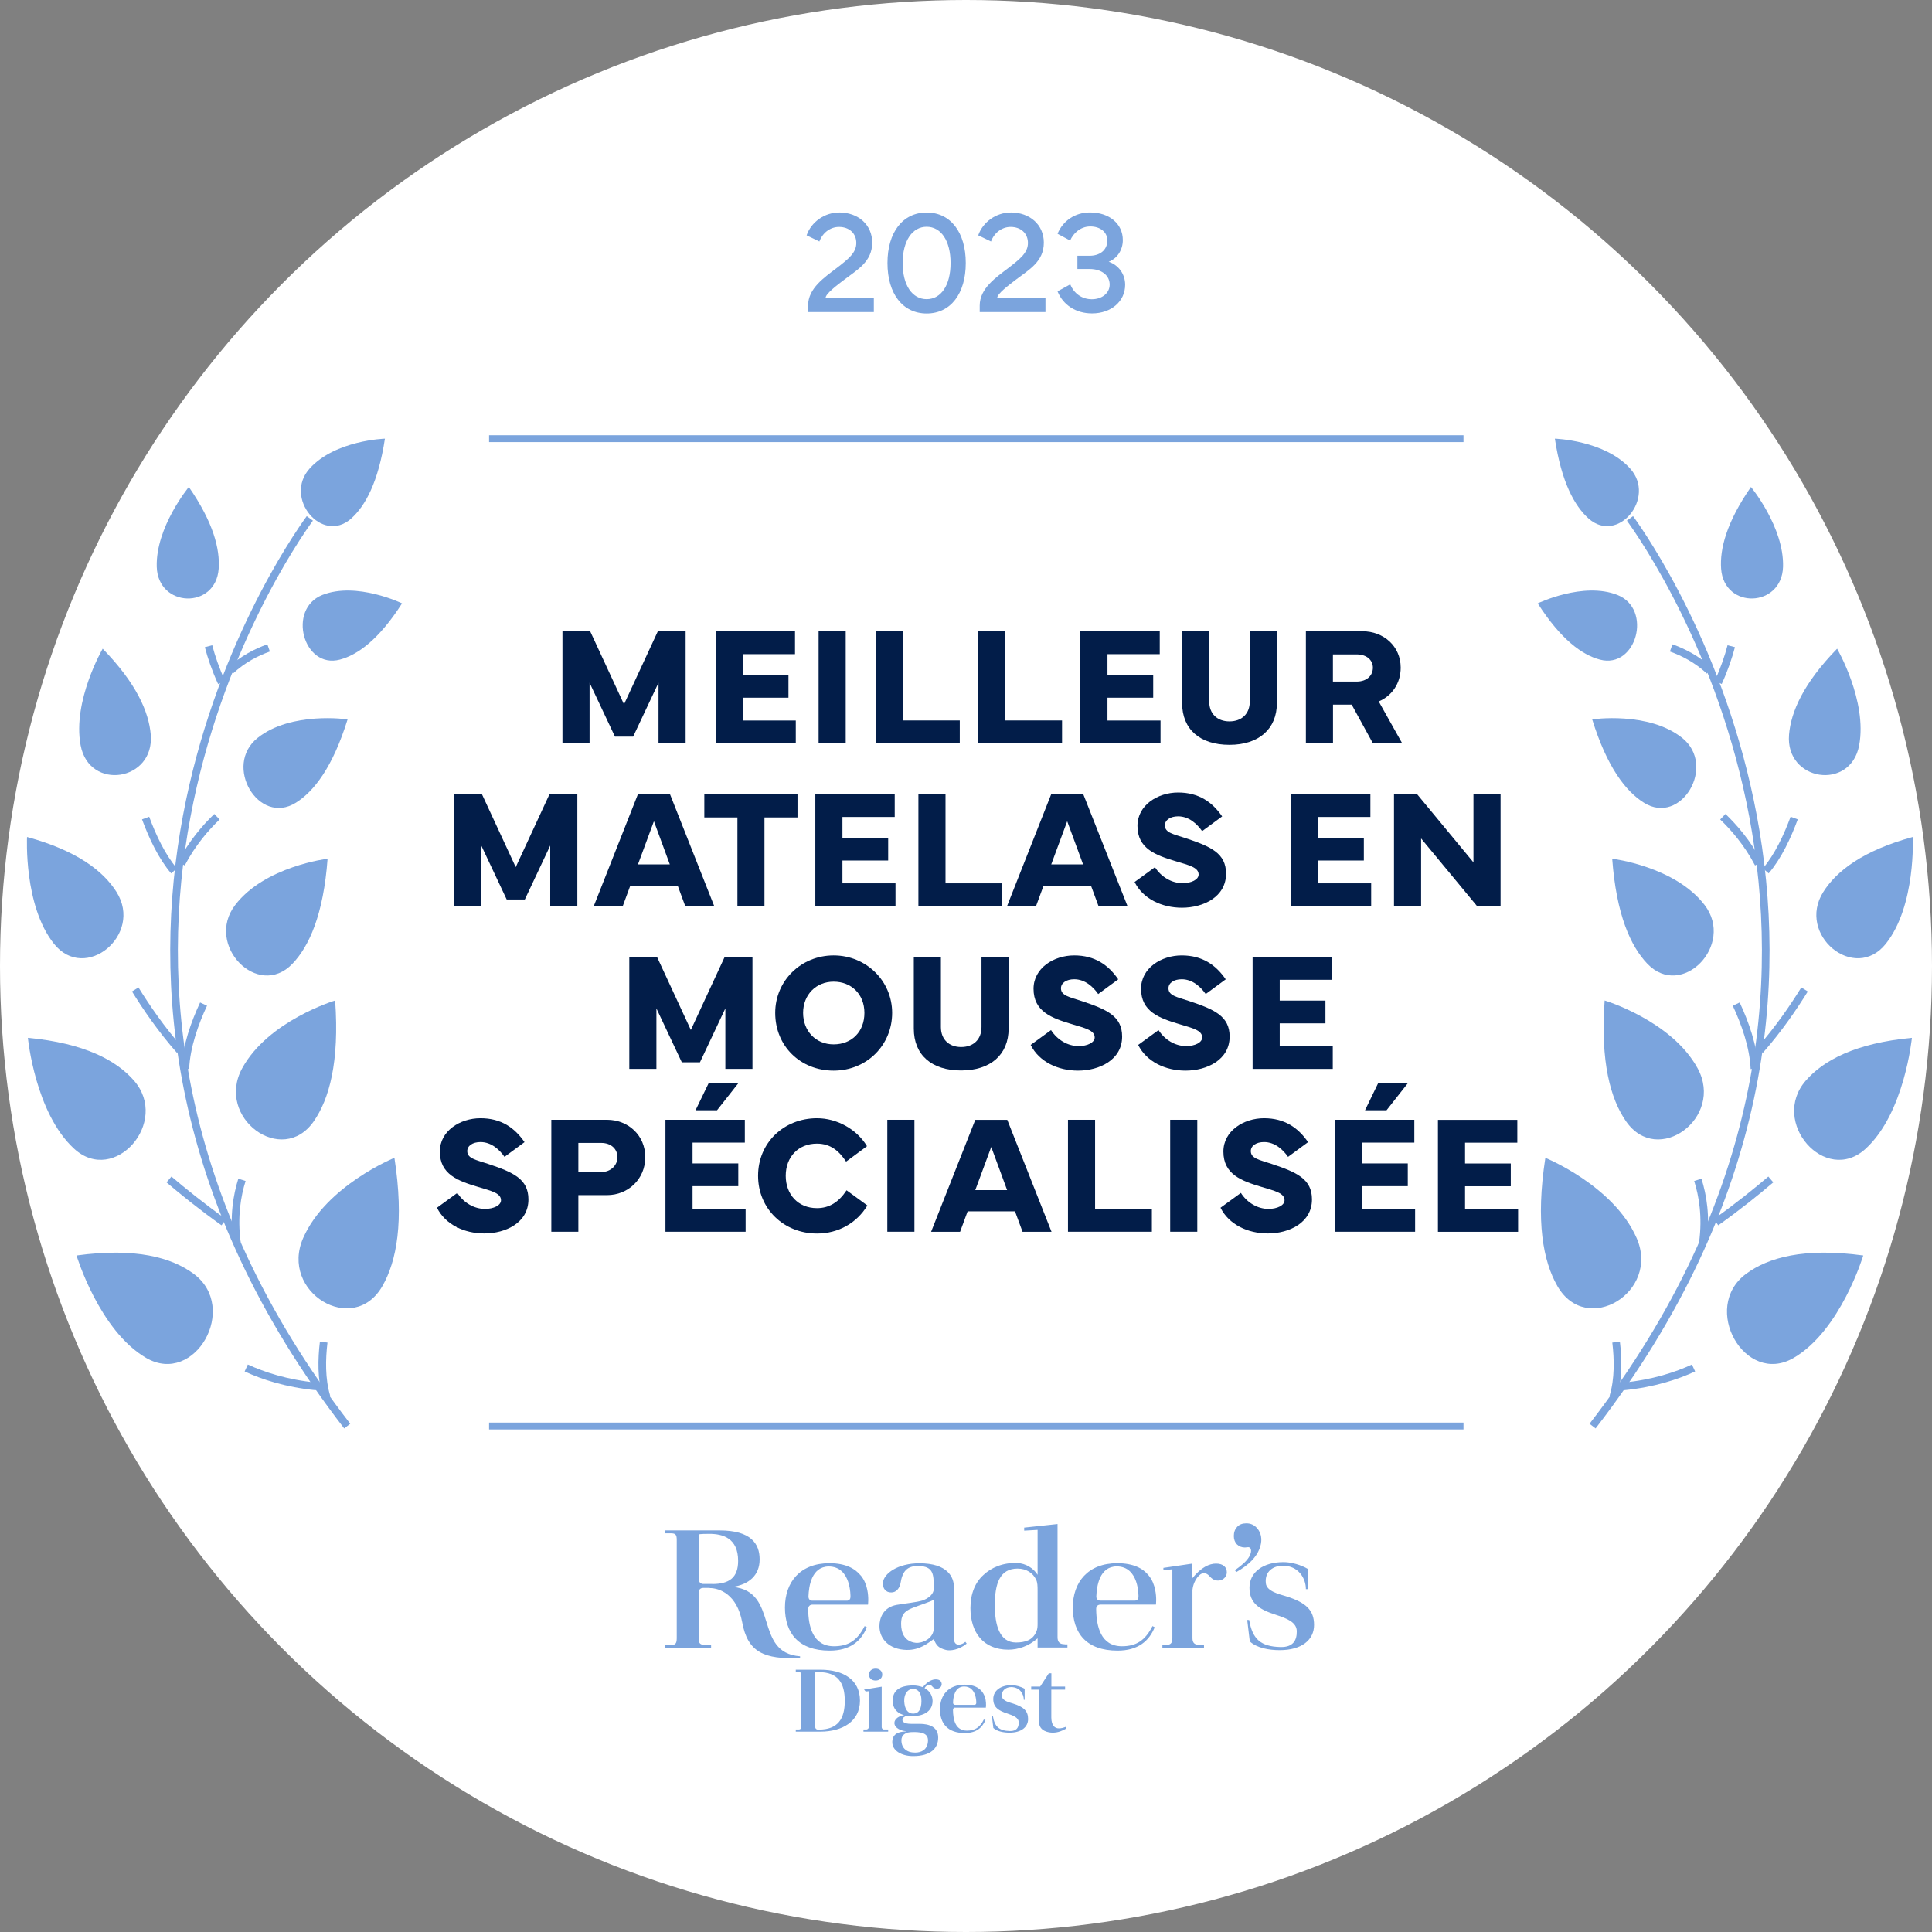 <?xml version="1.0" encoding="UTF-8"?> <svg xmlns="http://www.w3.org/2000/svg" id="Layer_2" data-name="Layer 2" viewBox="0 0 248 248"><rect x="0" y="0" width="248" height="248" fill="#808080" stroke="none"/><defs><style> .cls-1 { stroke-width: .88px; } .cls-1, .cls-2 { fill: none; stroke: #7ba4dd; stroke-miterlimit: 10; } .cls-3 { fill: #7ba4dd; } .cls-3, .cls-4, .cls-5 { stroke-width: 0px; } .cls-4 { fill: #021d49; } .cls-5 { fill: #fff; } .cls-2 { stroke-width: .98px; } </style></defs><g id="Layer_1-2" data-name="Layer 1"><g><circle class="cls-5" cx="124" cy="124" r="124"></circle><path class="cls-3" d="m91.1,203.85c1.27,0,3.51.81,4.17,4.38.7,3.86,2.81,4.8,7.43,4.6v-.22c-6.01-.46-2.62-8.32-8.63-8.91,2.02-.31,3.45-1.45,3.44-3.54,0-2-1.11-3.71-5.13-3.71h-7.04v.37h.78c.57,0,.75.16.75.82v12.64c0,.72-.18.88-.78.88h-.75v.34h0s5.94.01,5.94.01h0v-.36h-.72c-.69,0-.88-.18-.87-.88v-5.75s0-.03,0-.03c0-.39.15-.66.61-.66h.79Zm13.53,10.83c.15-.03.31-.04.46-.04,2.48,0,3.35,1.39,3.35,3.69s-.87,3.69-3.35,3.69h-.07c-.25,0-.39-.15-.39-.45v-6.89Zm-2.48-.33v.28h.4c.16,0,.28.06.28.34v6.69c0,.28-.12.34-.28.34h-.4v.28h3.17c2.75,0,5.07-1.27,5.07-3.98s-2.18-3.97-5.07-3.97h-3.17Zm17.06,1.91c.42-.01.4.28.76.46.51.19.91-.15.91-.52s-.25-.63-.76-.63c-.46,0-1.05.25-1.66,1h-.01c-.36-.13-.82-.22-1.21-.22-1.88,0-2.66.75-2.65,1.99.02,1.58,1.49,1.82,1.49,1.82-.7.09-1.27.51-1.27,1,0,.7.93,1.02,1.46,1.06v.03c-.52.04-1.66.07-1.73,1.29-.07,1.18,1.21,1.87,2.63,1.88,2.35.01,3.26-1.03,3.26-2.38s-1.12-1.76-2.39-1.76h-1.11c-.84,0-1.09-.28-1.09-.49,0-.34.37-.48.54-.54.22.03.66.04.79.04,1.14,0,2.54-.46,2.54-1.96,0-.56-.28-1.24-1.03-1.64.18-.28.39-.43.53-.43Zm-1.9,6.07c1.2,0,1.85.27,1.81,1.15-.06,1.14-.87,1.49-1.64,1.49h-.01c-1.09,0-1.75-.58-1.76-1.55-.01-.33.12-.63.37-.81.25-.19.52-.28,1.24-.28Zm-.07-2.36c-.72,0-1.12-.58-1.17-1.6-.03-1.05.54-1.58,1.12-1.58.52,0,1.11.36,1.09,1.58-.01.99-.31,1.58-1.05,1.6Zm19.42-8.91c-.69.01-.91-.34-.91-.91v-14.52l-4.28.46v.39l1.72-.1v5.77c-.52-.85-1.53-1.46-2.57-1.51-1.88-.09-3.39.6-4.36,1.51-1.06.94-1.69,2.39-1.69,4.26,0,3.15,1.66,5.35,4.87,5.35,1.23,0,2.62-.45,3.75-1.46v1.18h3.83v-.4h-.36Zm-3.47-2.73c0,.45,0,.79-.18,1.15-.45,1.06-1.44,1.36-2.59,1.36-2.14,0-2.72-2.29-2.72-4.78,0-2.78.63-4.71,2.92-4.71,1.11,0,1.97.55,2.38,1.42.18.36.19.82.19,1.39v4.17h0Zm-9.27,2.42c-.27.24-.57.34-.82.36-.49.04-.6-.4-.61-.48-.03-.57-.04-6.9-.04-6.9,0-1.29-.81-3.06-4.44-3.06-2.74,0-4.59,1.3-4.68,2.53-.04.7.4,1.24,1.08,1.21.04,0,.07,0,.12-.01h.04s.09-.01.13-.03c.05-.01.07-.03.1-.03.66-.27.79-1.09.79-1.09.24-1.49.78-2.27,2.36-2.23,1.87.06,1.91,1.06,1.91,2.76v.22c-.01.21-.12.93-1.38,1.43-.96.28-2.2.37-3.38.58-1.73.31-2.21,1.7-2.21,2.73,0,1.63,1.23,2.99,3.47,3.05,1.76.04,2.78-.91,3.5-1.39.33.84.64,1.15,1.55,1.39.54.15,1.69.01,2.68-.81l-.18-.24Zm-4.05-1.81c0,1.46-1.55,2.02-2.32,1.94-1.38-.15-1.88-1.2-1.88-2.44,0-1.02.33-1.61,1.45-2.03.91-.36,2.21-.76,2.75-1.06v3.59Zm-6.41,13.07c-.07-.01-.28-.06-.28-.33v-5.17l-2.27.37.22.25s.37-.04.39-.04v4.57c0,.28-.21.33-.28.34h-.4v.28h3.17v-.28h-.54Zm-1.06-6.29c.51,0,.85-.32.85-.75.01-.45-.34-.78-.84-.78h-.01c-.52,0-.85.33-.85.78s.33.75.85.75Zm-20.98-12.4h-1.11s-.61.06-.61-.64c0,0-.01-.01-.01-.03v-5.69c.21-.06.85-.07,1.38-.07,1.7,0,3.68.54,3.68,3.47,0,2.18-1.17,2.97-3.32,2.97Zm49.8,2.65h7.16s.12-.87-.1-1.9c-.12-.6-.36-1.27-.84-1.85,0-.01-.01-.01-.01-.01-.7-.87-1.93-1.55-4.01-1.55-3.75,0-5.71,2.42-5.71,5.69s1.73,5.53,5.74,5.53c2.66,0,4.07-1.26,4.77-3l-.28-.15c-.94,1.85-2.09,2.59-3.93,2.59-2.72-.01-3.27-2.56-3.3-4.74v-.06c0-.34.22-.54.52-.54Zm2.11-4.9c2.93-.01,2.81,3.88,2.81,3.9,0,.55-.52.49-.52.49h-4.38s-.51.03-.51-.52v-.03c.05-1.28.39-3.82,2.6-3.84Zm-20.74,18.13h3.96s.07-.48-.04-1.06c-.07-.33-.21-.69-.46-1.02h-.01c-.39-.49-1.06-.87-2.21-.87-2.08,0-3.17,1.35-3.17,3.15s.96,3.06,3.19,3.06c1.48,0,2.24-.7,2.65-1.67l-.21-.07c-.51,1.03-1.15,1.43-2.18,1.43-1.49-.01-1.76-1.42-1.78-2.63v-.03c0-.19.12-.3.28-.3Zm1.16-2.72c1.63,0,1.57,2.09,1.57,2.09,0,.31-.28.27-.28.27h-2.42s-.28.01-.28-.28h0c.02-.73.21-2.06,1.42-2.08Zm-19.48-10.5h7.15s.12-.87-.09-1.9c-.12-.6-.36-1.27-.84-1.85h-.01c-.72-.88-1.93-1.57-4.01-1.57-3.75,0-5.71,2.42-5.71,5.69s1.73,5.53,5.74,5.53c2.66,0,4.07-1.26,4.77-3l-.28-.15c-.94,1.85-2.09,2.59-3.95,2.59-2.71-.01-3.27-2.56-3.3-4.74.01-.01.01-.03.01-.06,0-.34.23-.54.52-.54Zm2.09-4.9c2.93-.01,2.81,3.88,2.81,3.9,0,.55-.52.49-.52.49h-4.36s-.51.03-.51-.52v-.03c.04-1.28.39-3.82,2.59-3.84Zm49.74-.37c-.85,0-1.9.46-3.04,1.87v-1.87l-3.72.55v.3s.82-.09,1.15-.12v8.85c0,.37-.06.84-.67.84h-.61v.42h5.34v-.42h-.66c-.48,0-.82-.19-.82-.84v-6.2c.15-1.36,1-2.15,1.39-2.15.75,0,.73.54,1.39.85.9.34,1.63-.27,1.63-.96,0-.64-.45-1.12-1.38-1.12Zm-24.68,17.48c0-.75-.52-1.63-1.62-1.63-.61,0-1.27.36-1.18,1.21.06.55.93.75,1.41.9,1.39.43,1.94.97,1.94,1.99s-.85,1.75-2.38,1.75c-.75,0-1.58-.15-2.08-.6l-.18-1.49h.13c.22,1.33.81,1.85,2.17,1.88.88.03,1.15-.48,1.14-1.09,0-.63-.66-.88-1.45-1.15-1.12-.36-1.82-.79-1.82-1.87s.96-1.78,2.36-1.78c.55,0,1.23.21,1.67.46v1.42h-.12Zm3.53-1.3v3.57c.01,1.08.49,1.4.96,1.4.31,0,.57-.07.88-.19l.07.22c-.49.27-1.02.52-1.73.52-.51,0-1.76-.18-1.76-1.4v-4.12h-1v-.4h1.15l1.11-1.7h.33v1.7h1.76v.4h-1.77Zm23.56-15.33c.57-.4,1-.75,1.3-1.05.52-.52.78-1.02.78-1.46,0-.13-.03-.24-.09-.33-.08-.07-.16-.12-.28-.12-.22.03-.36.04-.42.04-.4,0-.75-.13-1.02-.4-.27-.28-.4-.64-.4-1.08,0-.48.15-.87.43-1.17.28-.3.67-.45,1.17-.45.54,0,1,.19,1.36.6.37.39.55.94.57,1.4.02.81-.31,1.82-1.21,2.76-.48.51-1.15,1.02-2.02,1.51l-.16-.27Zm9.12,2.42c0-1.36-.94-3-2.96-3-1.15,0-2.36.67-2.18,2.26.1,1.02,1.7,1.39,2.59,1.66,2.57.81,3.6,1.78,3.6,3.69s-1.58,3.23-4.41,3.23c-1.38,0-2.92-.27-3.84-1.12l-.33-2.75h.25c.42,2.45,1.48,3.41,4.02,3.47,1.63.04,2.11-.88,2.09-2.02,0-1.15-1.23-1.64-2.69-2.12-2.09-.67-3.38-1.46-3.38-3.47s1.76-3.29,4.38-3.29c1.02,0,2.26.37,3.1.87v2.6h-.24Z"></path><g><path class="cls-3" d="m107.7,27.27c2.49,0,4.26,1.6,4.26,3.87,0,2.43-1.86,3.45-3.52,4.71-1.06.8-2.42,1.84-2.46,2.36h6.19v1.85h-8.44v-.84c0-2.22,2.11-3.62,3.68-4.82,1.55-1.19,2.51-1.98,2.51-3.21s-.9-2.06-2.22-2.06c-1.08,0-2.08.7-2.52,1.87l-1.64-.79c.6-1.73,2.32-2.93,4.16-2.93Z"></path><path class="cls-3" d="m113.92,33.76c0-3.94,1.96-6.48,5.03-6.48s5.02,2.54,5.02,6.48-1.95,6.48-5.02,6.48-5.03-2.53-5.03-6.48Zm1.95,0c0,2.86,1.23,4.64,3.08,4.64s3.07-1.78,3.07-4.64-1.23-4.65-3.07-4.65-3.08,1.8-3.08,4.65Z"></path><path class="cls-3" d="m129.73,27.27c2.49,0,4.26,1.6,4.26,3.87,0,2.43-1.86,3.45-3.52,4.71-1.06.8-2.42,1.84-2.46,2.36h6.19v1.85h-8.44v-.84c0-2.22,2.11-3.62,3.68-4.82,1.55-1.19,2.51-1.98,2.51-3.21s-.9-2.06-2.22-2.06c-1.08,0-2.08.7-2.52,1.87l-1.64-.79c.6-1.73,2.32-2.93,4.16-2.93Z"></path><path class="cls-3" d="m137.39,36.51c.47,1.17,1.5,1.9,2.76,1.9,1.33,0,2.29-.8,2.29-1.88,0-1.19-1.05-2-2.57-2h-1.57v-1.7h1.57c1.19,0,2.27-.62,2.27-1.98,0-1.05-.9-1.78-2.19-1.78s-2.22.93-2.58,1.81l-1.62-.87c.7-1.7,2.28-2.74,4.16-2.74,2.49,0,4.22,1.46,4.22,3.55,0,1.26-.71,2.35-1.81,2.78,1.27.43,2.11,1.59,2.11,2.95,0,2.13-1.79,3.68-4.25,3.68-2.06,0-3.71-1.06-4.43-2.83l1.63-.9Z"></path></g><g><g><path class="cls-2" d="m209.23,66.54c3.56,4.91,40.19,58.28-4.8,116.52"></path><path class="cls-2" d="m222.23,82.95c-.35,1.34-.88,2.92-1.67,4.65"></path><path class="cls-2" d="m214.52,83.17c1.5.53,3.31,1.43,4.92,2.94"></path><path class="cls-2" d="m230.31,105.01c-.86,2.33-2.07,4.94-3.65,6.78"></path><path class="cls-2" d="m221.15,104.84c1.4,1.34,3.18,3.36,4.57,6.03"></path><path class="cls-2" d="m231.64,127.01c-1.4,2.27-3.34,5.11-5.72,7.81"></path><path class="cls-2" d="m222.87,128.89c1.11,2.38,2.22,5.43,2.34,8.32"></path><path class="cls-2" d="m227.31,151.4c-1.77,1.51-4.14,3.43-7.03,5.49"></path><path class="cls-2" d="m217.94,151.45c.63,1.98,1.1,4.73.65,8.07"></path><path class="cls-2" d="m217.39,175.6c-2.15,1-5.14,1.99-8.99,2.37"></path><path class="cls-2" d="m207.45,172.28c.26,2.15.32,4.78-.36,7"></path></g><path class="cls-3" d="m206.95,110.23s8.06.97,11.86,5.94c3.93,5.13-2.92,12.17-7.35,7.54-2.14-2.24-3.98-6.29-4.51-13.48Z"></path><path class="cls-3" d="m245.53,107.44s.44,8.81-3.45,13.7c-4.01,5.05-11.51-1.15-8.03-6.65,1.68-2.66,5.05-5.3,11.48-7.05Z"></path><path class="cls-3" d="m205.99,128.43s8.6,2.59,11.93,8.71c3.44,6.33-5.13,12.67-9.2,6.79-1.97-2.84-3.31-7.59-2.74-15.51Z"></path><path class="cls-3" d="m245.42,133.22s-.93,9.66-5.94,14.24c-5.17,4.73-12.33-3.43-7.67-8.76,2.25-2.58,6.34-4.8,13.61-5.48Z"></path><path class="cls-3" d="m198.36,148.62s8.76,3.56,11.72,10.29c3.06,6.95-6.43,12.71-10.17,6.17-1.81-3.16-2.81-8.26-1.54-16.46Z"></path><path class="cls-3" d="m239.18,161.15s-2.91,9.67-8.96,13.17c-6.25,3.61-11.94-6.46-6.09-10.8,2.83-2.1,7.47-3.4,15.05-2.36Z"></path><path class="cls-3" d="m204.39,92.34s7.23-1.06,11.54,2.38c4.46,3.55-.12,11.32-4.91,8.32-2.32-1.45-4.73-4.55-6.64-10.7Z"></path><path class="cls-3" d="m235.82,83.27s3.9,6.71,2.83,12.41c-1.11,5.89-9.5,4.6-9-1.38.24-2.89,1.83-6.58,6.17-11.03Z"></path><path class="cls-3" d="m197.39,77.45s5.83-2.82,10.23-1.08c4.54,1.8,2.45,9.54-2.25,8.3-2.27-.6-5-2.56-7.98-7.22Z"></path><path class="cls-3" d="m199.59,56.31s6.38.19,9.66,3.83c3.39,3.75-1.57,9.75-5.32,6.43-1.81-1.61-3.49-4.66-4.34-10.26Z"></path><path class="cls-3" d="m224.76,62.51s4.27,5.16,4.12,10.25c-.16,5.26-7.57,5.49-7.95.25-.18-2.54.69-5.97,3.83-10.5Z"></path></g><g><g><path class="cls-2" d="m39.77,66.54c-3.56,4.91-40.19,58.28,4.8,116.52"></path><path class="cls-2" d="m26.77,82.95c.35,1.34.88,2.92,1.67,4.65"></path><path class="cls-2" d="m34.48,83.17c-1.5.53-3.31,1.43-4.92,2.94"></path><path class="cls-2" d="m18.69,105.01c.86,2.33,2.07,4.94,3.65,6.78"></path><path class="cls-2" d="m27.85,104.84c-1.4,1.34-3.18,3.36-4.57,6.03"></path><path class="cls-2" d="m17.36,127.01c1.4,2.27,3.34,5.11,5.72,7.81"></path><path class="cls-2" d="m26.13,128.89c-1.11,2.38-2.22,5.43-2.34,8.32"></path><path class="cls-2" d="m21.69,151.4c1.77,1.51,4.14,3.43,7.03,5.49"></path><path class="cls-2" d="m31.06,151.45c-.63,1.98-1.1,4.73-.65,8.07"></path><path class="cls-2" d="m31.61,175.6c2.15,1,5.14,1.99,8.99,2.37"></path><path class="cls-2" d="m41.55,172.28c-.26,2.15-.32,4.78.36,7"></path></g><path class="cls-3" d="m42.05,110.23s-8.06.97-11.86,5.94c-3.93,5.13,2.92,12.17,7.35,7.54,2.14-2.24,3.98-6.29,4.51-13.48Z"></path><path class="cls-3" d="m3.47,107.44s-.44,8.81,3.45,13.7c4.01,5.05,11.51-1.15,8.03-6.65-1.68-2.66-5.05-5.3-11.48-7.05Z"></path><path class="cls-3" d="m43.01,128.43s-8.6,2.59-11.93,8.71c-3.44,6.33,5.13,12.67,9.2,6.79,1.97-2.84,3.31-7.59,2.74-15.51Z"></path><path class="cls-3" d="m3.58,133.22s.93,9.66,5.94,14.24c5.17,4.73,12.33-3.43,7.67-8.76-2.25-2.58-6.34-4.8-13.61-5.48Z"></path><path class="cls-3" d="m50.64,148.62s-8.76,3.56-11.72,10.29c-3.06,6.95,6.43,12.71,10.17,6.17,1.81-3.16,2.81-8.26,1.54-16.46Z"></path><path class="cls-3" d="m9.82,161.15s2.91,9.67,8.96,13.17c6.25,3.61,11.94-6.46,6.09-10.8-2.83-2.1-7.47-3.4-15.05-2.36Z"></path><path class="cls-3" d="m44.61,92.34s-7.23-1.06-11.54,2.38c-4.46,3.55.12,11.32,4.91,8.32,2.32-1.45,4.73-4.55,6.64-10.7Z"></path><path class="cls-3" d="m13.18,83.27s-3.9,6.71-2.83,12.41c1.11,5.89,9.5,4.6,9-1.38-.24-2.89-1.83-6.58-6.17-11.03Z"></path><path class="cls-3" d="m51.61,77.45s-5.83-2.82-10.23-1.08c-4.54,1.8-2.45,9.54,2.25,8.3,2.27-.6,5-2.56,7.98-7.22Z"></path><path class="cls-3" d="m49.41,56.31s-6.38.19-9.66,3.83c-3.39,3.75,1.57,9.75,5.32,6.43,1.81-1.61,3.49-4.66,4.34-10.26Z"></path><path class="cls-3" d="m24.24,62.51s-4.27,5.16-4.12,10.25c.16,5.26,7.57,5.49,7.95.25.18-2.54-.69-5.97-3.83-10.5Z"></path></g><line class="cls-1" x1="62.78" y1="183.05" x2="187.86" y2="183.05"></line><line class="cls-1" x1="62.78" y1="56.31" x2="187.86" y2="56.31"></line><g><path class="cls-4" d="m72.19,81.04h3.57l4.34,9.37,4.34-9.37h3.57v14.37h-3.48v-7.77l-3.26,6.92h-2.33l-3.26-6.92v7.77h-3.48v-14.37Z"></path><path class="cls-4" d="m91.86,81.04h10.19v2.93h-6.71v2.67h5.87v2.92h-5.87v2.93h6.81v2.92h-10.29v-14.37Z"></path><path class="cls-4" d="m108.56,95.4h-3.48v-14.37h3.48v14.37Z"></path><path class="cls-4" d="m123.2,95.4h-10.77v-14.37h3.48v11.45h7.29v2.92Z"></path><path class="cls-4" d="m136.33,95.4h-10.77v-14.37h3.48v11.45h7.29v2.92Z"></path><path class="cls-4" d="m138.68,81.04h10.19v2.93h-6.71v2.67h5.87v2.92h-5.87v2.93h6.81v2.92h-10.29v-14.37Z"></path><path class="cls-4" d="m155.22,81.04v9c0,1.57,1.02,2.56,2.6,2.56s2.61-.98,2.61-2.56v-9h3.48v9.19c0,3.34-2.31,5.38-6.09,5.38s-6.08-1.98-6.08-5.38v-9.19h3.48Z"></path><path class="cls-4" d="m167.63,95.4v-14.37h7.26c2.71,0,4.91,1.91,4.91,4.67,0,2.05-1.15,3.63-2.82,4.34l3.01,5.37h-3.76l-2.72-4.96h-2.4v4.95h-3.47Zm3.47-7.91h3.04c1.31,0,2.09-.77,2.09-1.79,0-.95-.77-1.7-2.09-1.7h-3.04v3.49Z"></path><path class="cls-4" d="m58.29,101.94h3.57l4.34,9.37,4.34-9.37h3.57v14.37h-3.48v-7.77l-3.26,6.92h-2.33l-3.26-6.92v7.77h-3.48v-14.37Z"></path><path class="cls-4" d="m81.87,101.94h4.13l5.68,14.37h-3.72l-.97-2.63h-6.08l-.97,2.63h-3.72l5.67-14.37Zm.02,9.02h4.09l-2.04-5.54-2.05,5.54Z"></path><path class="cls-4" d="m90.4,101.94h11.97v2.99h-4.24v11.37h-3.47v-11.37h-4.25v-2.99Z"></path><path class="cls-4" d="m104.66,101.94h10.19v2.93h-6.71v2.67h5.87v2.92h-5.87v2.93h6.81v2.92h-10.29v-14.37Z"></path><path class="cls-4" d="m128.66,116.31h-10.77v-14.37h3.48v11.45h7.29v2.92Z"></path><path class="cls-4" d="m134.92,101.94h4.13l5.68,14.37h-3.72l-.97-2.63h-6.08l-.97,2.63h-3.72l5.67-14.37Zm.02,9.02h4.09l-2.04-5.54-2.05,5.54Z"></path><path class="cls-4" d="m148.25,111.31c.81,1.27,2.16,2.06,3.55,2.06,1.13,0,2.06-.46,2.06-1.11,0-.92-1.22-1.19-2.94-1.71-2.57-.77-4.91-1.6-4.91-4.54,0-2.64,2.58-4.28,5.22-4.28s4.38,1.22,5.65,3.07l-2.57,1.89c-.63-.91-1.68-1.9-3.08-1.9-1.01,0-1.7.48-1.7,1.16,0,.95,1.1,1.12,2.66,1.64,3.25,1.08,5.19,1.94,5.19,4.56,0,2.99-2.92,4.37-5.66,4.37-2.58,0-5-1.14-6.08-3.3l2.61-1.9Z"></path><path class="cls-4" d="m165.72,101.94h10.19v2.93h-6.71v2.67h5.87v2.92h-5.87v2.93h6.81v2.92h-10.29v-14.37Z"></path><path class="cls-4" d="m178.94,116.31v-14.37h2.96l7.24,8.76v-8.76h3.48v14.37h-3.02l-7.18-8.68v8.68h-3.48Z"></path><path class="cls-4" d="m80.77,122.84h3.57l4.34,9.37,4.34-9.37h3.57v14.37h-3.48v-7.77l-3.26,6.92h-2.33l-3.26-6.92v7.77h-3.48v-14.37Z"></path><path class="cls-4" d="m99.51,130.02c0-4.15,3.34-7.38,7.5-7.38s7.51,3.25,7.51,7.38-3.25,7.41-7.51,7.41-7.5-3.14-7.5-7.41Zm3.58,0c0,2.3,1.6,4.04,3.92,4.04s3.95-1.62,3.95-4.04-1.69-4.01-3.95-4.01-3.92,1.68-3.92,4.01Z"></path><path class="cls-4" d="m120.78,122.84v9c0,1.57,1.02,2.56,2.6,2.56s2.61-.98,2.61-2.56v-9h3.48v9.19c0,3.34-2.31,5.38-6.09,5.38s-6.08-1.98-6.08-5.38v-9.19h3.48Z"></path><path class="cls-4" d="m134.91,132.22c.81,1.27,2.16,2.06,3.55,2.06,1.13,0,2.06-.46,2.06-1.11,0-.92-1.22-1.19-2.94-1.71-2.57-.77-4.91-1.6-4.91-4.54,0-2.64,2.58-4.28,5.22-4.28s4.38,1.22,5.65,3.07l-2.57,1.89c-.63-.91-1.68-1.9-3.08-1.9-1.01,0-1.7.48-1.7,1.16,0,.95,1.1,1.12,2.66,1.64,3.25,1.08,5.19,1.94,5.19,4.56,0,2.99-2.92,4.37-5.66,4.37-2.58,0-5-1.14-6.08-3.3l2.61-1.9Z"></path><path class="cls-4" d="m148.71,132.22c.81,1.27,2.16,2.06,3.55,2.06,1.13,0,2.06-.46,2.06-1.11,0-.92-1.22-1.19-2.94-1.71-2.57-.77-4.91-1.6-4.91-4.54,0-2.64,2.58-4.28,5.22-4.28s4.38,1.22,5.65,3.07l-2.57,1.89c-.63-.91-1.68-1.9-3.08-1.9-1.01,0-1.7.48-1.7,1.16,0,.95,1.1,1.12,2.66,1.64,3.25,1.08,5.19,1.94,5.19,4.56,0,2.99-2.92,4.37-5.66,4.37-2.58,0-5-1.14-6.08-3.3l2.61-1.9Z"></path><path class="cls-4" d="m160.79,122.84h10.19v2.93h-6.71v2.67h5.87v2.92h-5.87v2.93h6.81v2.92h-10.29v-14.37Z"></path><path class="cls-4" d="m58.7,153.12c.81,1.27,2.16,2.06,3.55,2.06,1.13,0,2.06-.46,2.06-1.11,0-.92-1.22-1.19-2.94-1.71-2.57-.77-4.91-1.6-4.91-4.54,0-2.64,2.58-4.28,5.22-4.28s4.38,1.22,5.65,3.07l-2.57,1.89c-.63-.91-1.68-1.9-3.08-1.9-1.01,0-1.7.48-1.7,1.16,0,.95,1.1,1.12,2.66,1.64,3.25,1.08,5.19,1.94,5.19,4.56,0,2.99-2.92,4.37-5.66,4.37-2.58,0-5-1.14-6.08-3.3l2.61-1.9Z"></path><path class="cls-4" d="m70.77,158.11v-14.37h7.15c2.71,0,4.91,1.99,4.91,4.8s-2.2,4.87-4.91,4.87h-3.68v4.7h-3.47Zm3.47-7.66h2.93c1.31,0,2.09-.94,2.09-1.9,0-1.02-.77-1.84-2.09-1.84h-2.93v3.74Z"></path><path class="cls-4" d="m85.42,158.11v-14.37h10.19v2.93h-6.71v2.67h5.87v2.92h-5.87v2.93h6.81v2.92h-10.29Zm5.57-19.12h3.83l-2.78,3.53h-2.76l1.71-3.53Z"></path><path class="cls-4" d="m97.31,150.92c0-4.23,3.31-7.38,7.57-7.38,2.55,0,5.1,1.4,6.41,3.59l-2.68,1.98c-.88-1.33-1.97-2.31-3.74-2.31-2.42,0-4.01,1.73-4.01,4.13s1.59,4.15,4.01,4.15c1.6,0,2.8-.78,3.8-2.29l2.67,1.95c-1.36,2.26-3.74,3.6-6.46,3.6-4.26,0-7.57-3.17-7.57-7.41Z"></path><path class="cls-4" d="m117.38,158.11h-3.48v-14.37h3.48v14.37Z"></path><path class="cls-4" d="m125.17,143.75h4.13l5.68,14.37h-3.72l-.97-2.63h-6.08l-.97,2.63h-3.72l5.67-14.37Zm.02,9.02h4.09l-2.04-5.54-2.05,5.54Z"></path><path class="cls-4" d="m147.86,158.11h-10.77v-14.37h3.48v11.45h7.29v2.92Z"></path><path class="cls-4" d="m153.69,158.11h-3.48v-14.37h3.48v14.37Z"></path><path class="cls-4" d="m159.28,153.12c.81,1.27,2.16,2.06,3.55,2.06,1.13,0,2.06-.46,2.06-1.11,0-.92-1.22-1.19-2.94-1.71-2.57-.77-4.91-1.6-4.91-4.54,0-2.64,2.58-4.28,5.22-4.28s4.38,1.22,5.65,3.07l-2.57,1.89c-.63-.91-1.68-1.9-3.08-1.9-1.01,0-1.7.48-1.7,1.16,0,.95,1.1,1.12,2.66,1.64,3.25,1.08,5.19,1.94,5.19,4.56,0,2.99-2.92,4.37-5.66,4.37-2.58,0-5-1.14-6.08-3.3l2.61-1.9Z"></path><path class="cls-4" d="m171.36,158.11v-14.37h10.19v2.93h-6.71v2.67h5.87v2.92h-5.87v2.93h6.81v2.92h-10.29Zm5.57-19.12h3.83l-2.78,3.53h-2.76l1.71-3.53Z"></path><path class="cls-4" d="m184.58,143.75h10.19v2.93h-6.71v2.67h5.87v2.92h-5.87v2.93h6.81v2.92h-10.29v-14.37Z"></path></g></g></g></svg> 